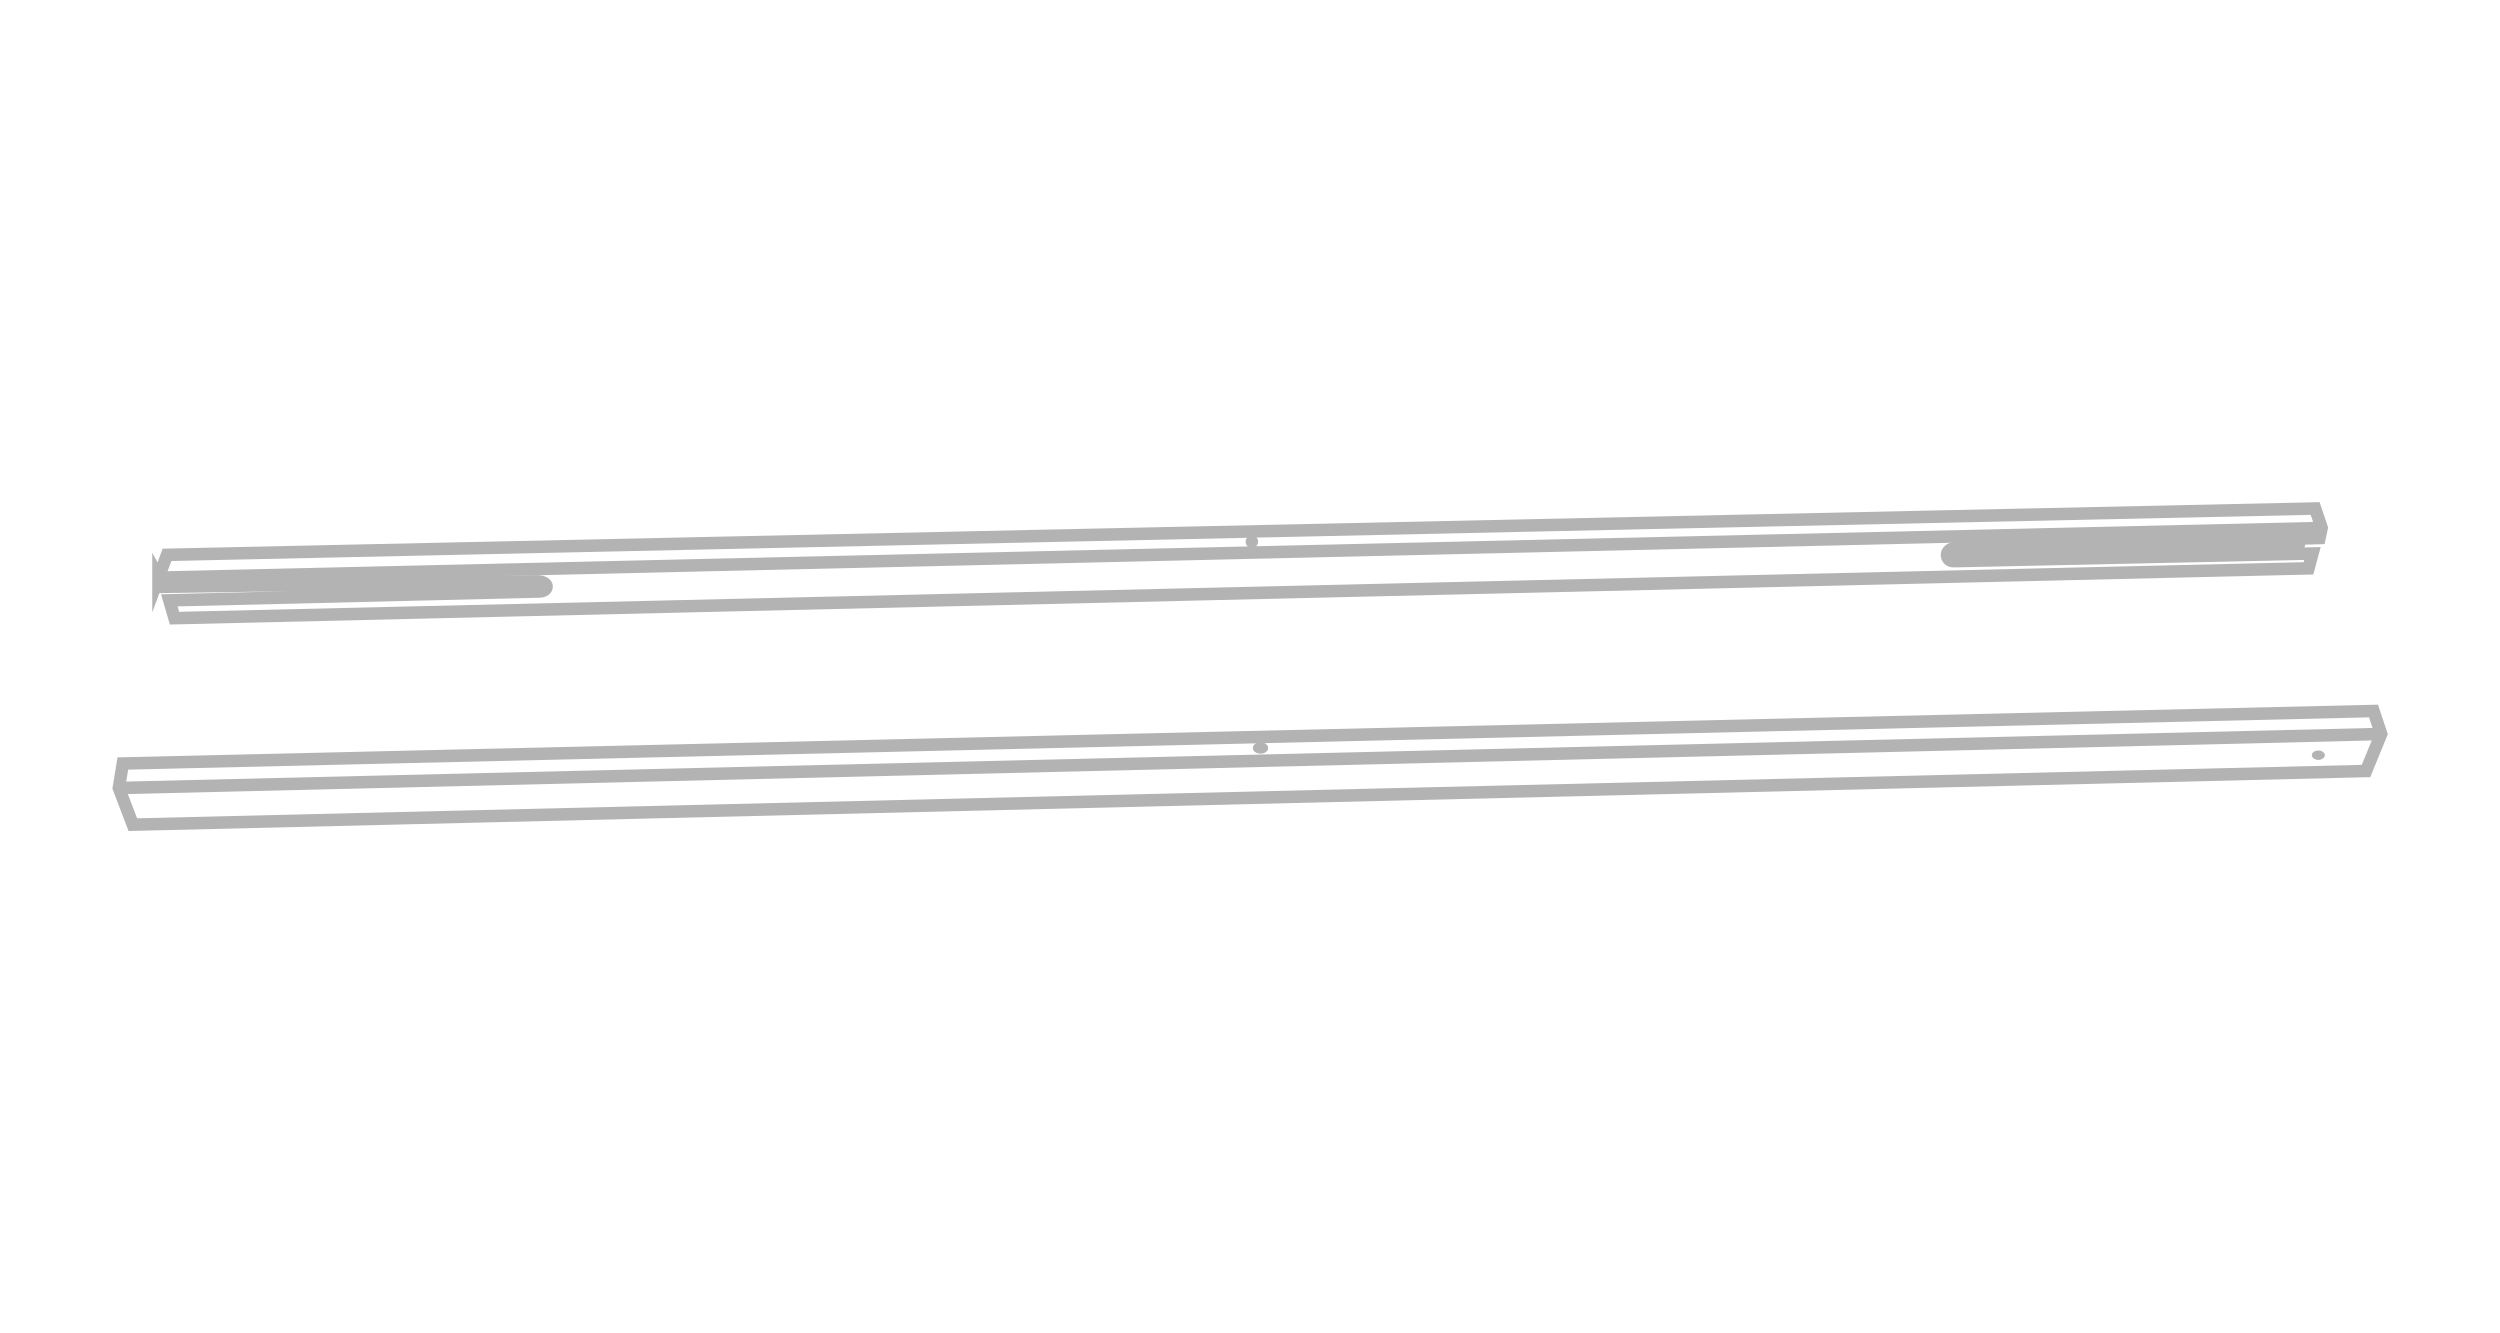<?xml version="1.0" encoding="UTF-8"?><svg id="modelle" xmlns="http://www.w3.org/2000/svg" viewBox="0 0 150 80"><defs><style>.cls-1{stroke-width:.06px;}.cls-1,.cls-2,.cls-3,.cls-4,.cls-5{stroke:#b3b3b3;stroke-miterlimit:10;}.cls-1,.cls-2,.cls-4,.cls-5{fill:#b3b3b3;}.cls-2{stroke-width:.07px;}.cls-3{fill:none;stroke-width:.75px;}.cls-4{stroke-width:.08px;}.cls-5{stroke-width:.18px;}</style></defs><path class="cls-3" d="M9.51,34.66l.51-1.37,128.89-2.78,.39,1.16-.13,.61s-21.17,.58-21.85,.61-.62,.79-.1,.78l21.53-.46-.24,.89L10.47,37.09l-.31-1.07s21.93-.53,22.18-.53c.6,0,.67-.61-.15-.61-.14,0-22.38,.33-22.38,.33l-.3-.56Z"/><line class="cls-3" x1="139.3" y1="31.68" x2="9.51" y2="34.66"/><path class="cls-5" d="M138.32,32.31s-20.33,.55-21.01,.58-.62,.79-.1,.78l20.86-.44,.25-.91Z"/><circle class="cls-2" cx="75.11" cy="32.5" r=".34"/><polygon class="cls-3" points="7.97 49.48 7.13 47.28 7.37 45.81 142.41 42.66 142.87 44.04 141.96 46.26 7.97 49.48"/><line class="cls-3" x1="7.13" y1="47.28" x2="142.87" y2="44.04"/><ellipse class="cls-4" cx="75.63" cy="44.88" rx=".42" ry=".3"/><ellipse class="cls-1" cx="139.1" cy="45.31" rx=".36" ry=".25"/></svg>